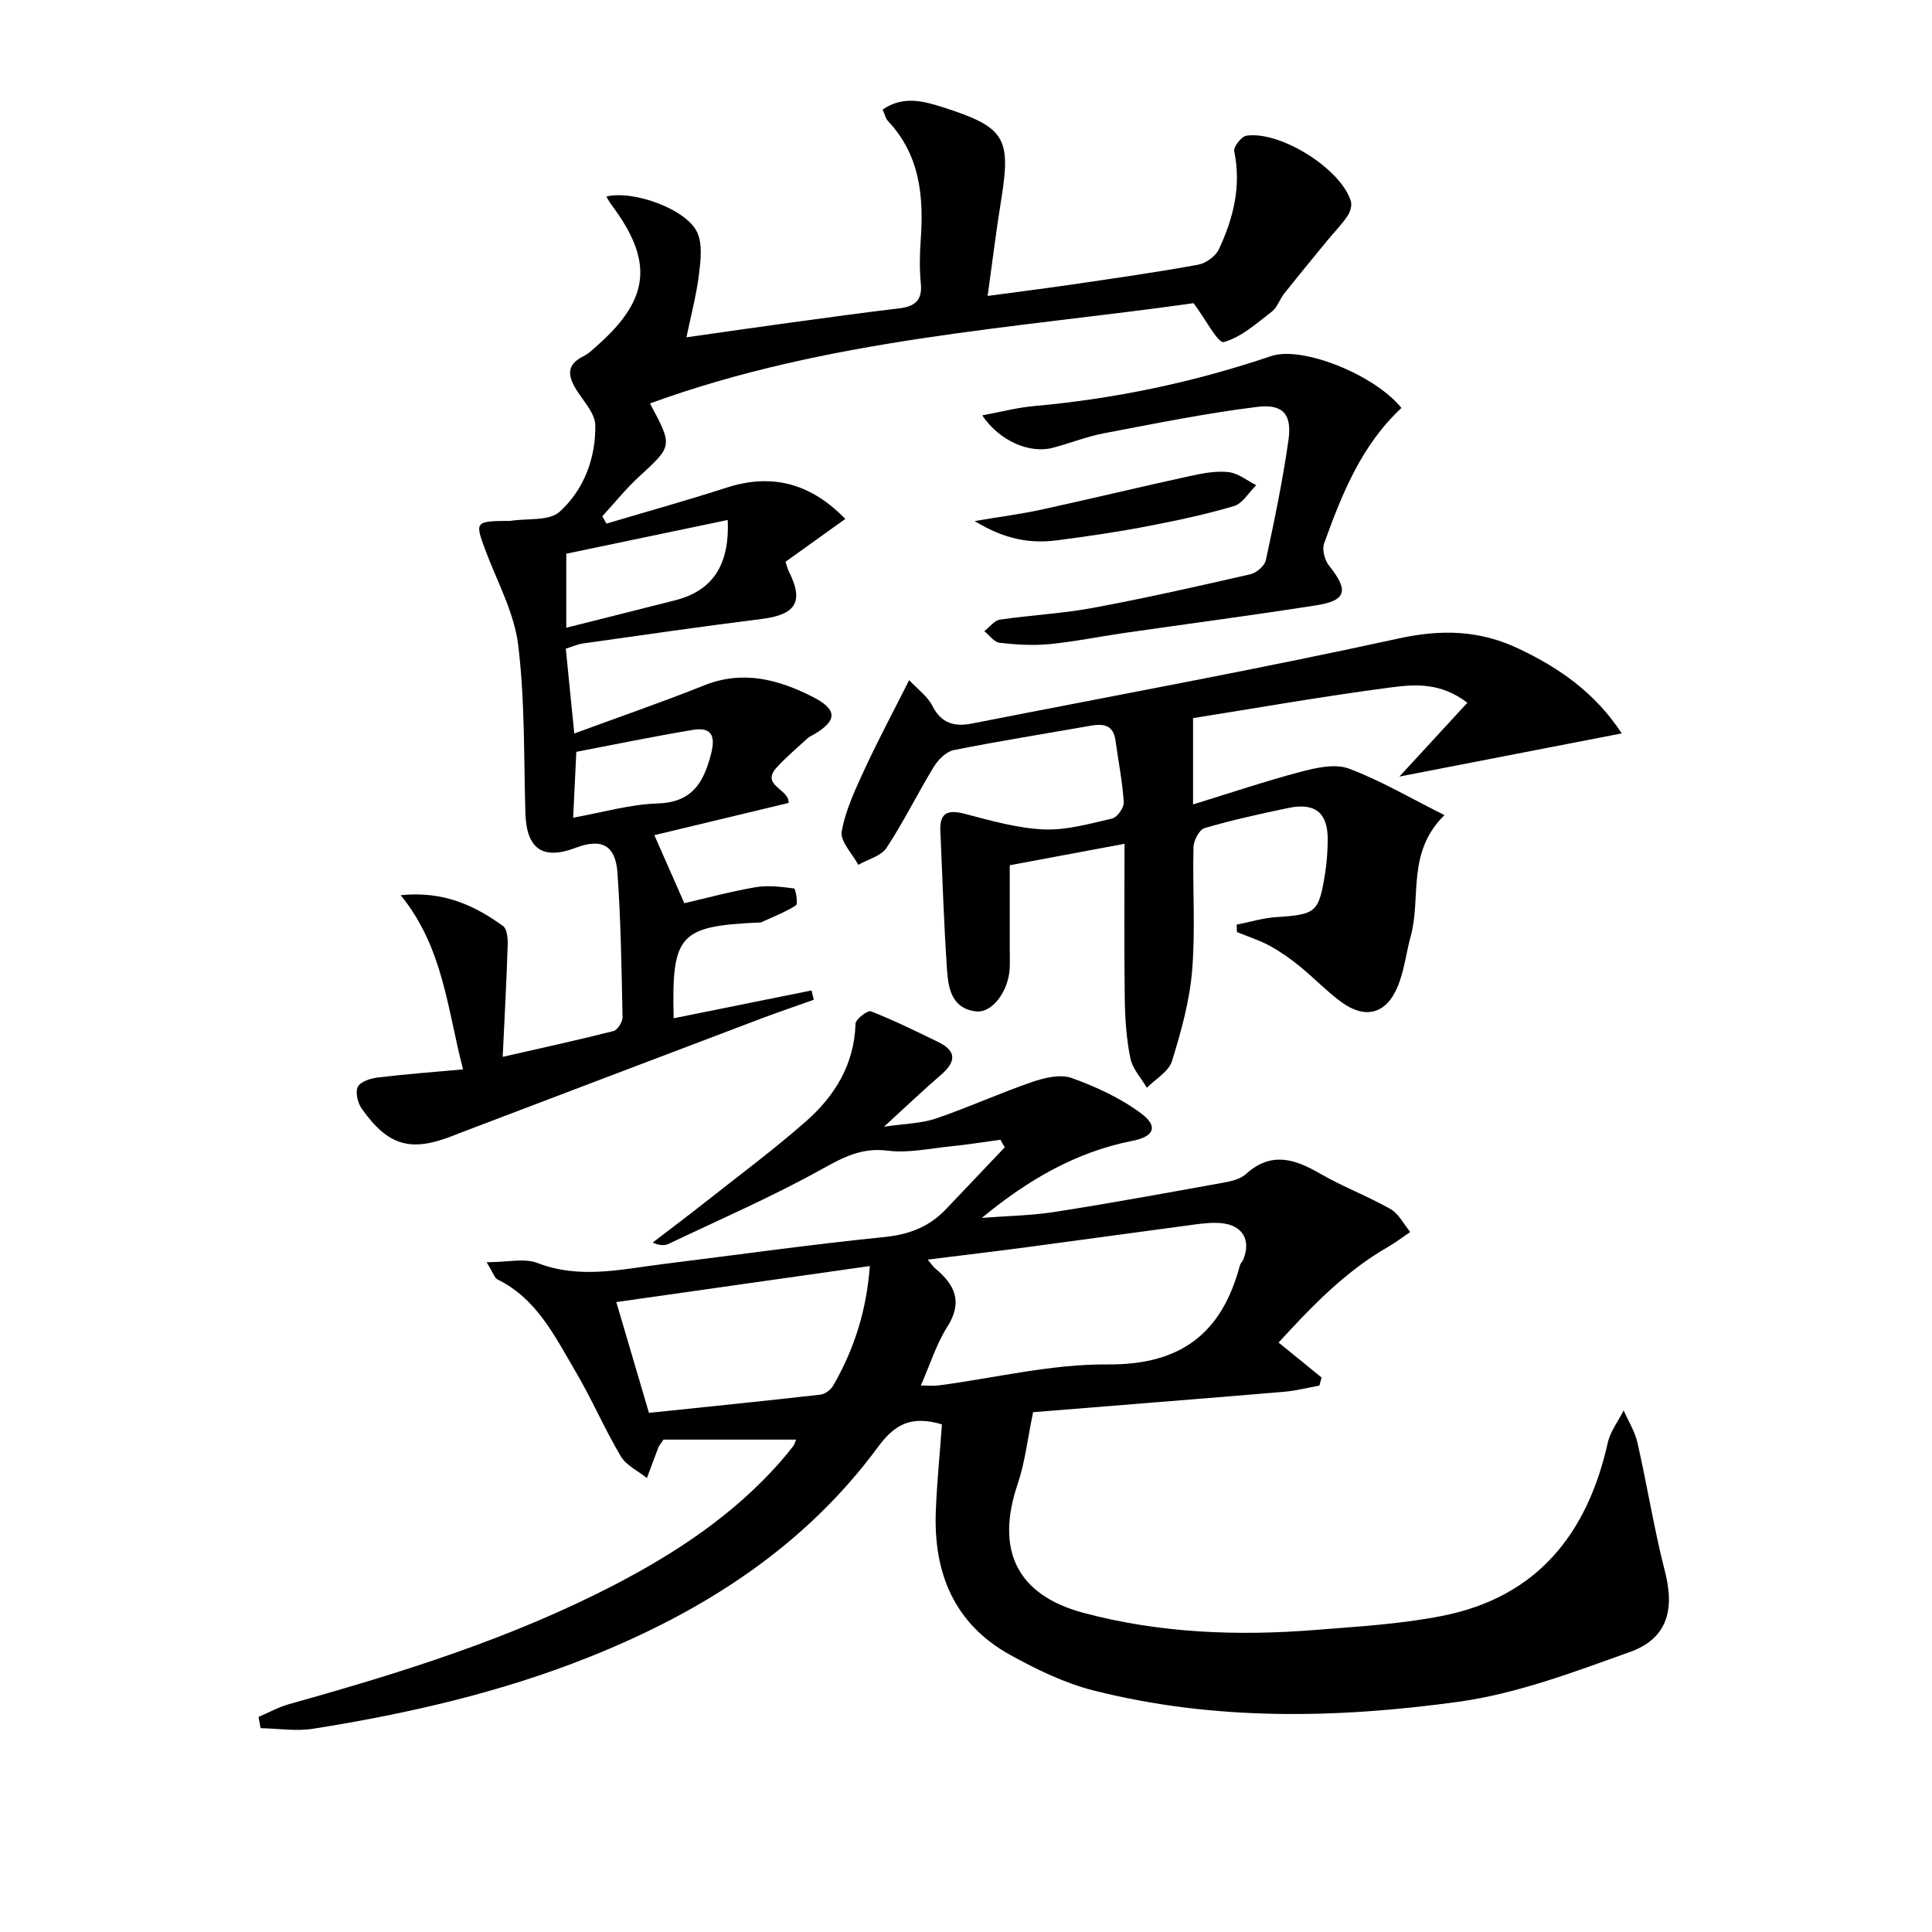 <svg enable-background="new 0 0 400 400" viewBox="0 0 400 400" xmlns="http://www.w3.org/2000/svg"><path d="m195.02 294.9c-6.3-1.86-9.72-.1-13.24 4.68-15.26 20.71-36.13 34.04-59.73 43.47-18.44 7.37-37.68 11.77-57.23 14.87-3.53.56-7.24-.05-10.87-.12-.14-.78-.28-1.55-.42-2.33 2.11-.9 4.14-2.04 6.33-2.65 23.22-6.49 46.17-13.65 67.66-24.85 12.63-6.59 24.36-14.38 33.88-25.14.99-1.12 1.94-2.28 2.86-3.47.28-.37.38-.88.56-1.3-9.39 0-18.68 0-27.46 0-.7 1.06-.93 1.3-1.04 1.59-.81 2.11-1.59 4.24-2.38 6.36-1.84-1.48-4.29-2.6-5.42-4.51-3.37-5.69-5.99-11.83-9.35-17.53-4.27-7.25-8-15.06-16.17-19.08-.6-.29-.85-1.29-2.25-3.56 4.33 0 7.81-.89 10.53.16 8.74 3.38 17.29 1.3 25.93.23 15.31-1.9 30.59-4.06 45.94-5.61 5.16-.52 9.28-2.14 12.75-5.81 4.03-4.26 8.08-8.51 12.12-12.76-.3-.52-.6-1.04-.9-1.56-3.5.47-6.99 1.03-10.49 1.38-4.29.44-8.69 1.41-12.88.87-5.37-.68-9.18 1.38-13.65 3.86-10.25 5.69-21.05 10.38-31.65 15.43-.84.4-1.87.38-3.32-.26 3.54-2.72 7.11-5.39 10.62-8.16 7.05-5.57 14.28-10.94 21.02-16.85 6.03-5.28 10.11-11.84 10.36-20.31.03-.94 2.51-2.82 3.18-2.56 4.76 1.87 9.38 4.13 13.98 6.38 3.88 1.9 3.58 4.15.53 6.78-3.65 3.14-7.14 6.47-11.8 10.73 4.33-.64 7.71-.66 10.74-1.69 6.74-2.29 13.24-5.27 19.97-7.58 2.56-.88 5.83-1.65 8.18-.8 5.05 1.82 10.13 4.16 14.4 7.36 3.57 2.68 2.6 4.77-1.85 5.64-11.7 2.29-21.7 8.12-31.18 15.95 5.09-.4 10.24-.47 15.27-1.26 11.62-1.82 23.2-3.95 34.77-6.04 1.61-.29 3.47-.72 4.61-1.75 5.15-4.68 10-3.24 15.28-.17 4.73 2.75 9.92 4.69 14.68 7.39 1.71.97 2.74 3.13 4.08 4.75-1.52 1.03-2.99 2.16-4.58 3.08-8.93 5.12-15.89 12.41-22.67 19.81 3.22 2.62 6.06 4.93 8.9 7.24-.15.56-.3 1.11-.45 1.67-2.45.44-4.89 1.08-7.36 1.29-17.22 1.45-34.44 2.8-51.66 4.2-.47.04-.92.34-.27.09-1.13 5.41-1.65 10.27-3.18 14.79-4.61 13.6-.27 22.97 13.65 26.69 15.72 4.2 31.85 4.82 48.02 3.53 8.77-.7 17.63-1.21 26.24-2.91 19.61-3.87 30.03-16.95 34.26-35.84.53-2.36 2.17-4.47 3.29-6.7.98 2.23 2.33 4.37 2.86 6.7 2.02 8.89 3.45 17.92 5.71 26.73 2.03 7.9.43 13.83-7.26 16.58-11.66 4.18-23.53 8.68-35.68 10.34-25.1 3.44-50.44 3.94-75.32-2.35-6.03-1.52-11.86-4.36-17.34-7.39-11.56-6.4-15.88-16.95-15.38-29.73.23-5.96.83-11.9 1.27-17.99zm-4.37-8.05c1.42 0 2.59.13 3.72-.02 11.66-1.53 23.32-4.44 34.95-4.34 15.18.13 23.64-6.44 27.38-20.48.12-.46.55-.84.73-1.29 1.58-3.97-.11-6.97-4.4-7.46-1.79-.2-3.65 0-5.45.23-11.49 1.52-22.98 3.13-34.47 4.66-6.84.91-13.69 1.72-21.04 2.64.8.94 1.14 1.48 1.61 1.87 4.04 3.37 5.71 6.92 2.44 12.05-2.25 3.55-3.53 7.73-5.47 12.14zm-10.56-24.73c-17.71 2.52-34.79 4.94-52.49 7.46 2.11 7.15 4.46 15.14 6.76 22.94 12.16-1.27 23.83-2.45 35.48-3.77.95-.11 2.14-.98 2.64-1.84 4.29-7.42 6.91-15.38 7.61-24.79z"/><path d="m118.9 151.86c9.25-3.41 18.15-6.47 26.88-9.96 8-3.2 15.32-1.25 22.43 2.35 5.21 2.64 5.19 4.92.32 7.8-.43.25-.93.43-1.28.76-2.18 2-4.46 3.92-6.45 6.09-3.43 3.73 2.7 4.48 2.47 7.34-9.29 2.23-18.55 4.45-27.79 6.67 2.06 4.68 3.94 8.96 6.2 14.09 4.55-1.05 9.6-2.43 14.74-3.31 2.59-.44 5.35-.09 7.99.26.31.04.85 3.19.38 3.49-2.26 1.45-4.82 2.42-7.29 3.55-.14.06-.33.01-.5.01-16.39.77-17.95 2.51-17.53 19.82 9.53-1.92 19.04-3.84 28.55-5.76.16.64.32 1.29.47 1.93-3.65 1.3-7.32 2.54-10.95 3.91-20.78 7.87-41.55 15.78-62.32 23.67-.46.18-.92.37-1.38.55-8.8 3.47-13.47 2.18-18.96-5.61-.83-1.18-1.36-3.41-.79-4.51.57-1.09 2.66-1.74 4.16-1.92 5.71-.69 11.45-1.12 17.62-1.68-3.26-12.42-4.05-25.16-12.91-36.06 8.8-.9 15.26 2.08 21.2 6.39.86.63 1 2.67.95 4.05-.24 7.46-.65 14.91-1.03 23.03 7.94-1.81 15.47-3.45 22.93-5.34.84-.21 1.9-1.89 1.88-2.87-.2-9.97-.35-19.95-1.05-29.89-.41-5.78-3.32-7.21-8.69-5.17-6.79 2.57-10.14.21-10.37-7.14-.35-11.64-.08-23.37-1.5-34.88-.83-6.73-4.37-13.14-6.8-19.65-2.15-5.76-2.07-5.94 4.28-6.03.33 0 .67.04 1-.01 3.44-.54 7.94.08 10.1-1.87 5.02-4.55 7.5-11.09 7.39-17.93-.04-2.46-2.44-4.94-3.91-7.32-1.74-2.81-2.16-5.16 1.39-6.92 1.17-.58 2.15-1.56 3.14-2.44 10.71-9.55 11.43-17.36 2.7-28.98-.38-.5-.67-1.08-1.03-1.68 5.56-1.37 16.56 2.58 18.8 7.41 1.14 2.46.73 5.85.37 8.74-.52 4.22-1.63 8.36-2.59 13 7.38-1.05 14.37-2.07 21.37-3.02 7.57-1.04 15.14-2.07 22.73-2.99 3.13-.38 4.77-1.59 4.43-5.09-.29-2.97-.24-6-.03-8.99.65-9.04-.12-17.63-6.76-24.67-.52-.56-.69-1.45-1.12-2.4 4.22-2.89 8.39-1.78 12.46-.48 12.95 4.14 14.19 6.3 12.04 19.45-1.01 6.21-1.76 12.47-2.76 19.62 6.39-.86 12.2-1.59 17.99-2.44 8.54-1.26 17.08-2.47 25.57-4.02 1.61-.29 3.63-1.74 4.31-3.19 3-6.4 4.69-13.08 3.18-20.31-.19-.9 1.51-3.07 2.55-3.22 7.12-1.02 19.66 6.97 21.61 13.61.26.9-.18 2.26-.75 3.09-1.21 1.77-2.75 3.32-4.12 4.99-3.01 3.67-6.02 7.33-8.97 11.04-.93 1.17-1.4 2.83-2.52 3.69-3.16 2.42-6.33 5.32-9.97 6.31-1.16.32-3.79-4.77-6.24-8.05-37 5.23-75.7 7.3-112.55 20.76 4.75 8.86 4.67 8.78-2.2 15.1-2.76 2.53-5.12 5.49-7.67 8.26.29.51.57 1.02.86 1.52 8.32-2.48 16.68-4.81 24.94-7.47 9.62-3.09 17.58-.65 24.51 6.5-4.2 3.01-8.23 5.9-12.38 8.87.29.84.43 1.47.71 2.03 3.13 6.24 1.45 8.92-5.63 9.81-12.36 1.54-24.68 3.34-37.01 5.07-1.11.16-2.18.65-3.56 1.08.59 5.81 1.16 11.5 1.76 17.56zm-1.66-21.9c7.83-1.97 15.2-3.8 22.56-5.68 7.59-1.94 11.31-7.15 10.86-16.62-11.26 2.35-22.32 4.66-33.42 6.98zm1.43 39.33c6.12-1.09 11.76-2.76 17.44-2.94 7.16-.22 9.54-4.23 11.1-10.24 1.03-3.95-.02-5.62-3.85-4.98-8.11 1.35-16.17 3.02-24.04 4.53-.22 4.72-.41 8.65-.65 13.63z"/><path d="m335.77 151.84c-15.29 2.97-29.92 5.81-46.04 8.94 5.11-5.55 9.47-10.29 14.07-15.28-5.55-4.26-10.91-3.82-15.82-3.18-14.09 1.84-28.09 4.32-40.97 6.36v17.87c7.86-2.42 15.07-4.86 22.42-6.79 3.17-.83 7.04-1.69 9.87-.62 6.58 2.47 12.73 6.11 19.76 9.62-7.89 7.75-4.78 17.02-6.98 25.05-.96 3.5-1.35 7.22-2.74 10.53-2.38 5.63-6.7 6.73-11.63 3.12-3.08-2.25-5.73-5.07-8.7-7.47-1.93-1.56-4-3.02-6.18-4.2-2.13-1.15-4.48-1.89-6.73-2.81-.02-.51-.04-1.03-.06-1.54 2.73-.54 5.44-1.38 8.19-1.56 8.2-.54 8.8-.92 10.1-8.92.37-2.29.53-4.63.56-6.95.08-5.68-2.54-7.9-8.14-6.73-5.83 1.22-11.66 2.5-17.36 4.17-1.09.32-2.26 2.57-2.29 3.96-.21 8.49.42 17.03-.28 25.47-.52 6.36-2.28 12.69-4.18 18.82-.67 2.17-3.41 3.7-5.2 5.51-1.18-2.03-2.97-3.93-3.41-6.11-.82-4.03-1.11-8.23-1.16-12.36-.15-10.46-.05-20.91-.05-32.04-8.25 1.54-15.84 2.96-23.76 4.44v17.3c0 1.33.05 2.67-.01 4-.23 4.77-3.62 9.33-6.94 8.96-4.99-.55-5.77-4.66-6.03-8.48-.66-9.61-.96-19.25-1.39-28.88-.17-3.79 1.55-4.46 5.04-3.55 5.37 1.4 10.84 2.98 16.33 3.23 4.7.21 9.52-1.17 14.19-2.25 1.06-.25 2.49-2.26 2.42-3.37-.28-4.28-1.14-8.53-1.72-12.8-.43-3.17-2.44-3.52-5.07-3.06-9.47 1.67-18.98 3.17-28.41 5.06-1.58.32-3.24 1.99-4.15 3.48-3.37 5.52-6.22 11.37-9.77 16.76-1.13 1.71-3.86 2.37-5.85 3.52-1.23-2.32-3.79-4.88-3.43-6.92.79-4.46 2.84-8.76 4.77-12.94 2.74-5.94 5.84-11.72 9.19-18.38 1.71 1.83 3.8 3.32 4.83 5.35 1.86 3.65 4.59 4.33 8.17 3.63 29.45-5.79 58.98-11.19 88.29-17.6 8.94-1.96 16.83-1.74 24.95 2.12 8.38 3.98 15.73 9.06 21.3 17.52z"/><path d="m290.15 84.46c-8.34 7.79-12.33 17.87-16.01 28.06-.46 1.28.13 3.48 1.04 4.61 4.09 5.12 3.63 7.21-2.7 8.2-13.28 2.08-26.62 3.83-39.93 5.75-5.1.74-10.16 1.79-15.28 2.28-3.41.33-6.91.11-10.32-.28-1.13-.13-2.11-1.56-3.16-2.4 1.08-.83 2.07-2.22 3.24-2.39 6.4-.95 12.92-1.25 19.27-2.44 10.92-2.03 21.77-4.48 32.59-6.96 1.26-.29 2.94-1.74 3.19-2.91 1.78-8.26 3.51-16.56 4.69-24.92.74-5.25-1.12-7.48-6.47-6.82-10.67 1.32-21.24 3.47-31.81 5.48-3.56.68-6.99 2.06-10.51 2.99-4.81 1.27-11.05-1.4-14.62-6.71 3.81-.7 7.25-1.62 10.73-1.93 16.78-1.5 33.13-4.94 49.09-10.35 6.32-2.14 21.3 3.75 26.97 10.74z"/><path d="m201.78 107.88c5.5-.93 9.67-1.46 13.75-2.35 10.35-2.26 20.65-4.75 31.01-7.01 2.57-.56 5.3-1.06 7.85-.77 1.98.23 3.8 1.75 5.7 2.7-1.53 1.49-2.81 3.8-4.62 4.33-6.02 1.78-12.21 3.08-18.39 4.26-6.02 1.15-12.1 2.02-18.18 2.82-5.53.72-10.82-.13-17.12-3.98z"/></svg>
